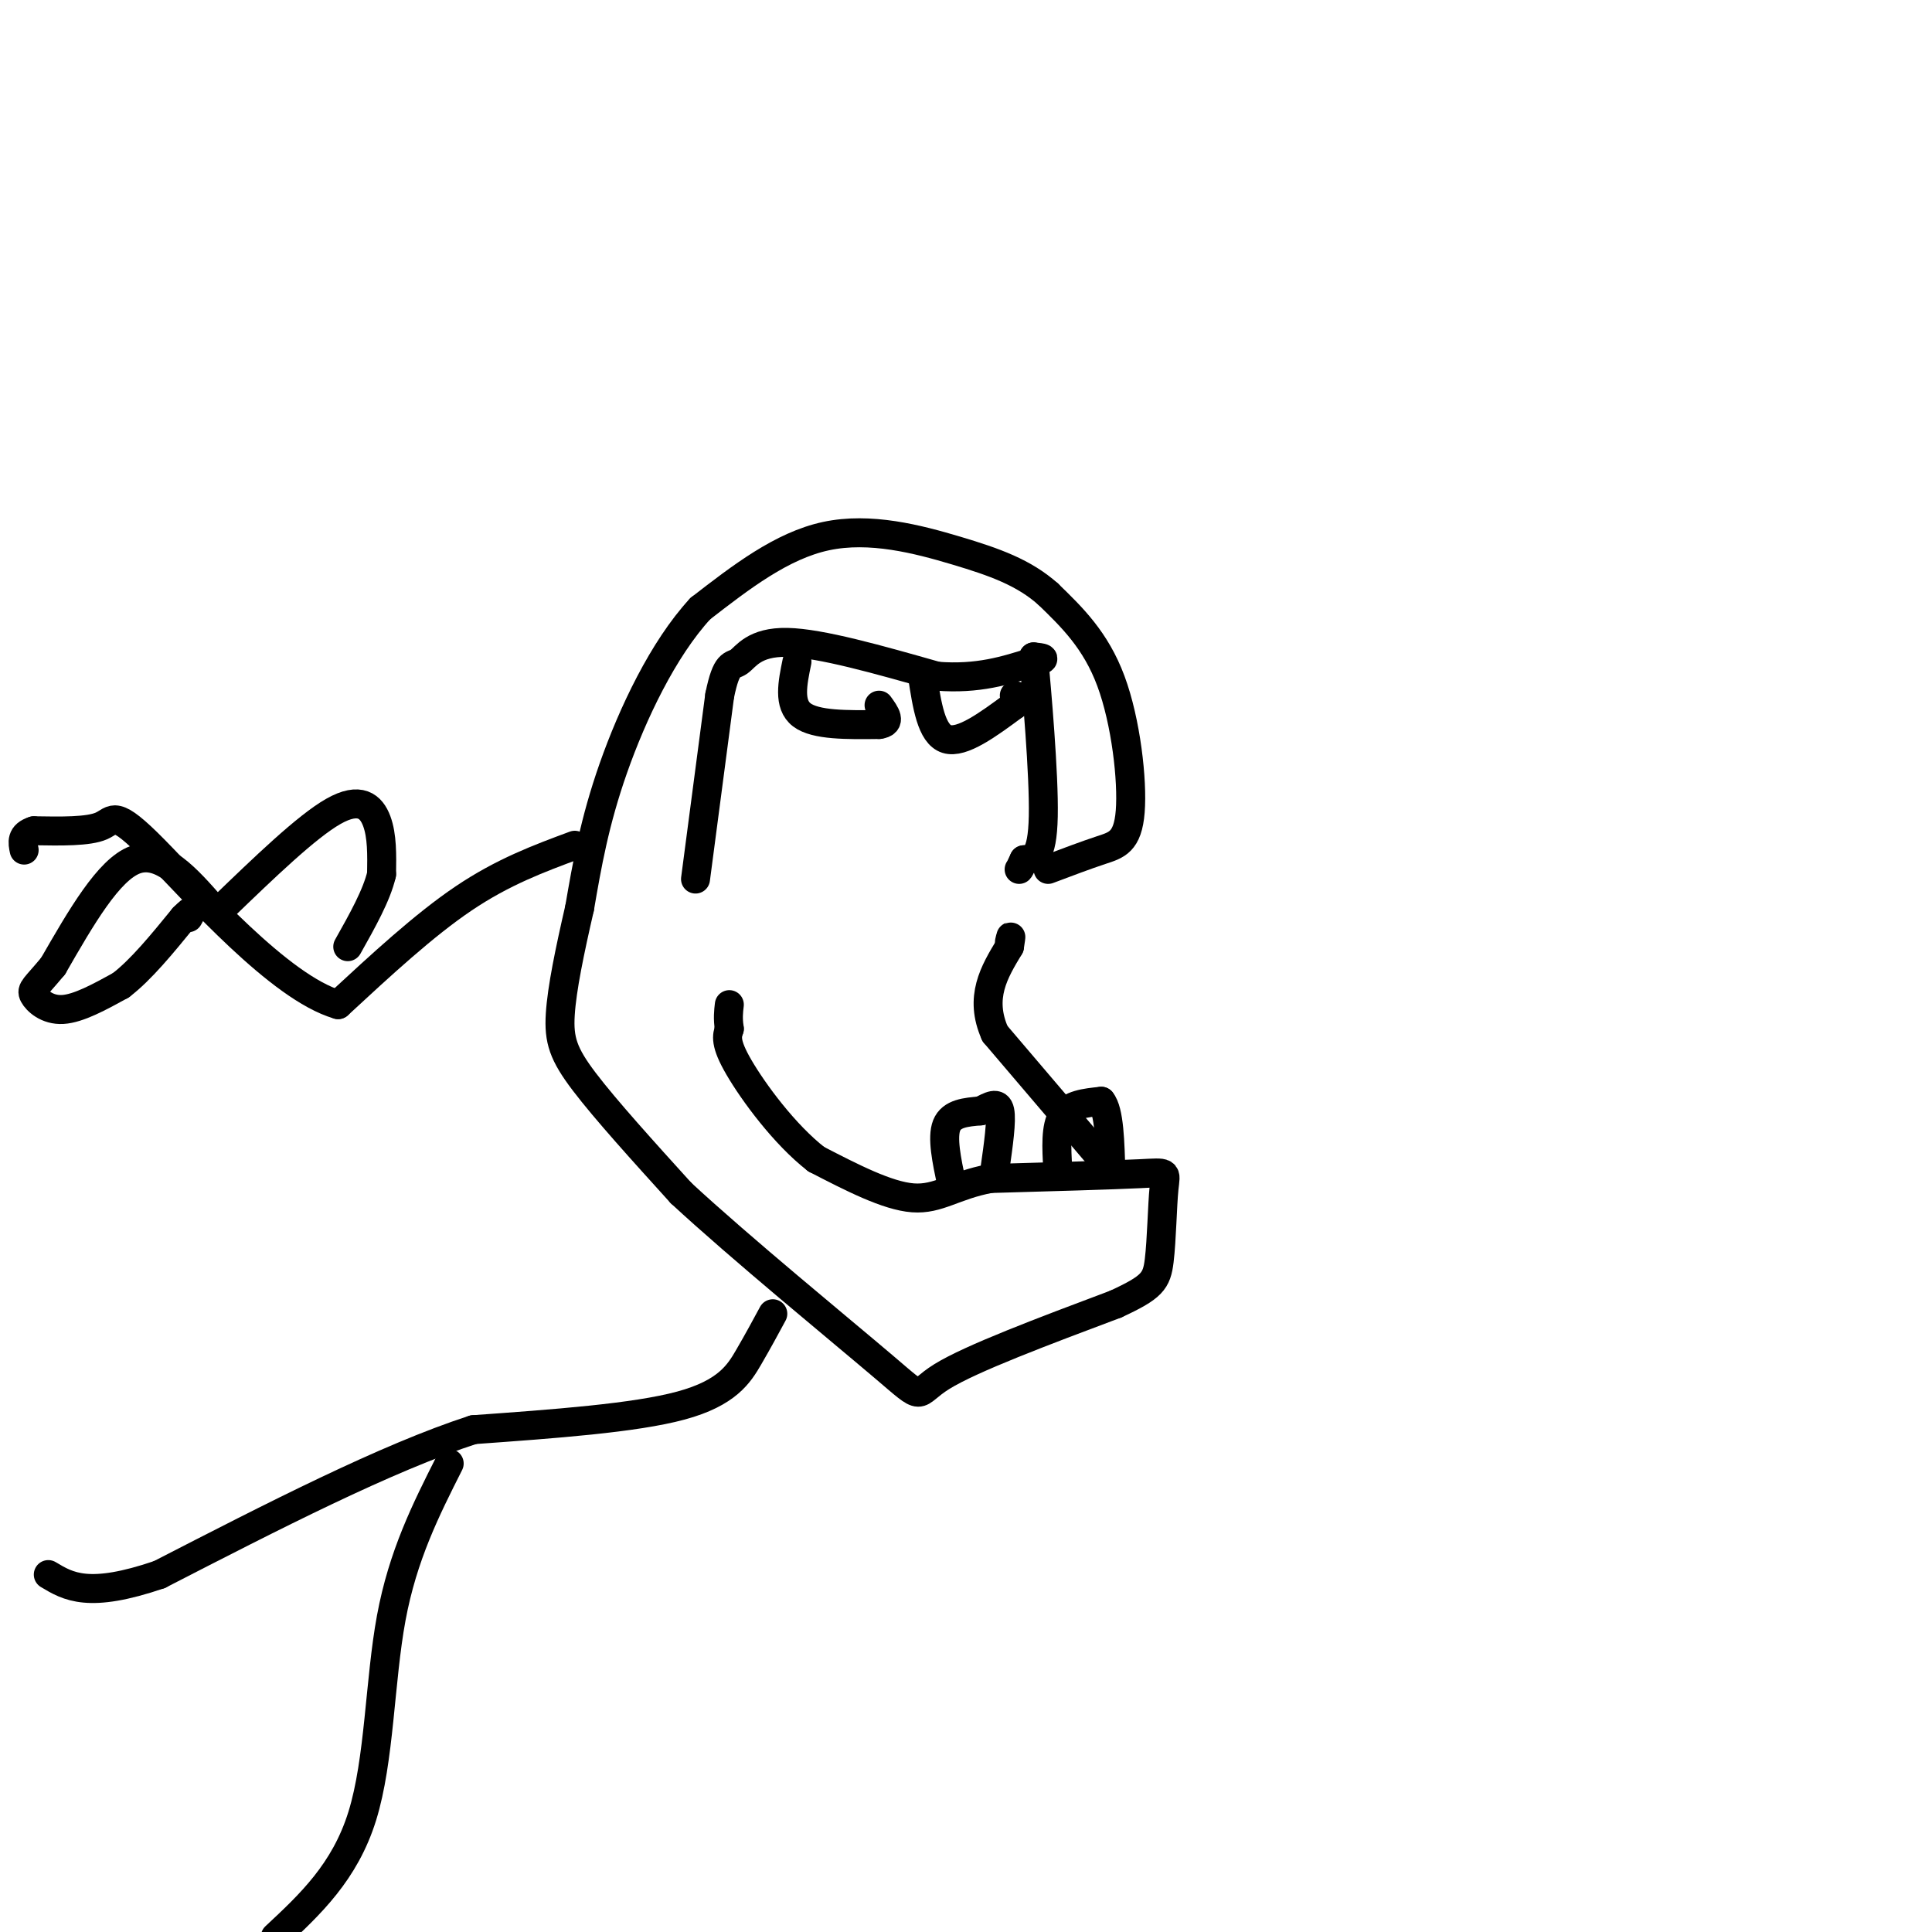 <svg viewBox='0 0 400 400' version='1.1' xmlns='http://www.w3.org/2000/svg' xmlns:xlink='http://www.w3.org/1999/xlink'><g fill='none' stroke='rgb(0,0,0)' stroke-width='6' stroke-linecap='round' stroke-linejoin='round'><path d='M144,182c0.000,0.000 5.000,-38.000 5,-38'/><path d='M149,144c1.452,-7.143 2.583,-6.000 4,-7c1.417,-1.000 3.119,-4.143 10,-4c6.881,0.143 18.940,3.571 31,7'/><path d='M194,140c8.500,0.667 14.250,-1.167 20,-3'/><path d='M214,137c3.333,-0.667 1.667,-0.833 0,-1'/><path d='M214,136c0.622,6.778 2.178,24.222 2,33c-0.178,8.778 -2.089,8.889 -4,9'/><path d='M212,178c-0.833,1.833 -0.917,1.917 -1,2'/><path d='M217,180c3.929,-1.482 7.857,-2.964 11,-4c3.143,-1.036 5.500,-1.625 6,-8c0.500,-6.375 -0.857,-18.536 -4,-27c-3.143,-8.464 -8.071,-13.232 -13,-18'/><path d='M217,123c-5.012,-4.464 -11.042,-6.625 -19,-9c-7.958,-2.375 -17.845,-4.964 -27,-3c-9.155,1.964 -17.577,8.482 -26,15'/><path d='M145,126c-7.733,8.378 -14.067,21.822 -18,33c-3.933,11.178 -5.467,20.089 -7,29'/><path d='M120,188c-2.048,8.905 -3.667,16.667 -4,22c-0.333,5.333 0.619,8.238 5,14c4.381,5.762 12.190,14.381 20,23'/><path d='M141,247c12.310,11.405 33.083,28.417 42,36c8.917,7.583 5.976,5.738 12,2c6.024,-3.738 21.012,-9.369 36,-15'/><path d='M231,270c7.566,-3.501 8.482,-4.753 9,-9c0.518,-4.247 0.640,-11.490 1,-15c0.360,-3.510 0.960,-3.289 -5,-3c-5.960,0.289 -18.480,0.644 -31,1'/><path d='M205,244c-7.489,1.400 -10.711,4.400 -16,4c-5.289,-0.400 -12.644,-4.200 -20,-8'/><path d='M169,240c-6.578,-5.111 -13.022,-13.889 -16,-19c-2.978,-5.111 -2.489,-6.556 -2,-8'/><path d='M151,213c-0.333,-2.167 -0.167,-3.583 0,-5'/><path d='M229,241c0.000,0.000 -23.000,-27.000 -23,-27'/><path d='M206,214c-3.333,-7.500 -0.167,-12.750 3,-18'/><path d='M209,196c0.500,-3.167 0.250,-2.083 0,-1'/><path d='M197,245c-1.000,-4.750 -2.000,-9.500 -1,-12c1.000,-2.500 4.000,-2.750 7,-3'/><path d='M203,230c2.022,-1.000 3.578,-2.000 4,0c0.422,2.000 -0.289,7.000 -1,12'/><path d='M219,242c-0.250,-4.333 -0.500,-8.667 1,-11c1.500,-2.333 4.750,-2.667 8,-3'/><path d='M228,228c1.667,2.000 1.833,8.500 2,15'/><path d='M165,137c-0.917,4.417 -1.833,8.833 1,11c2.833,2.167 9.417,2.083 16,2'/><path d='M182,150c2.667,-0.333 1.333,-2.167 0,-4'/><path d='M191,140c0.917,6.000 1.833,12.000 5,13c3.167,1.000 8.583,-3.000 14,-7'/><path d='M210,146c2.333,-1.500 1.167,-1.750 0,-2'/><path d='M119,175c-7.417,2.750 -14.833,5.500 -23,11c-8.167,5.500 -17.083,13.750 -26,22'/><path d='M70,208c-12.131,-3.524 -29.458,-23.333 -38,-32c-8.542,-8.667 -8.298,-6.190 -11,-5c-2.702,1.190 -8.351,1.095 -14,1'/><path d='M7,172c-2.667,0.833 -2.333,2.417 -2,4'/><path d='M160,272c-1.511,2.800 -3.022,5.600 -5,9c-1.978,3.400 -4.422,7.400 -14,10c-9.578,2.600 -26.289,3.800 -43,5'/><path d='M98,296c-18.000,5.833 -41.500,17.917 -65,30'/><path d='M33,326c-14.667,5.000 -18.833,2.500 -23,0'/><path d='M46,188c8.733,-8.422 17.467,-16.844 23,-20c5.533,-3.156 7.867,-1.044 9,2c1.133,3.044 1.067,7.022 1,11'/><path d='M79,181c-1.000,4.333 -4.000,9.667 -7,15'/><path d='M44,188c-5.250,-6.000 -10.500,-12.000 -16,-10c-5.500,2.000 -11.250,12.000 -17,22'/><path d='M11,200c-3.750,4.524 -4.625,4.833 -4,6c0.625,1.167 2.750,3.190 6,3c3.250,-0.190 7.625,-2.595 12,-5'/><path d='M25,204c4.167,-3.167 8.583,-8.583 13,-14'/><path d='M38,190c2.333,-2.333 1.667,-1.167 1,0'/><path d='M93,303c-4.800,9.511 -9.600,19.022 -12,32c-2.400,12.978 -2.400,29.422 -6,41c-3.600,11.578 -10.800,18.289 -18,25'/></g>
</svg>